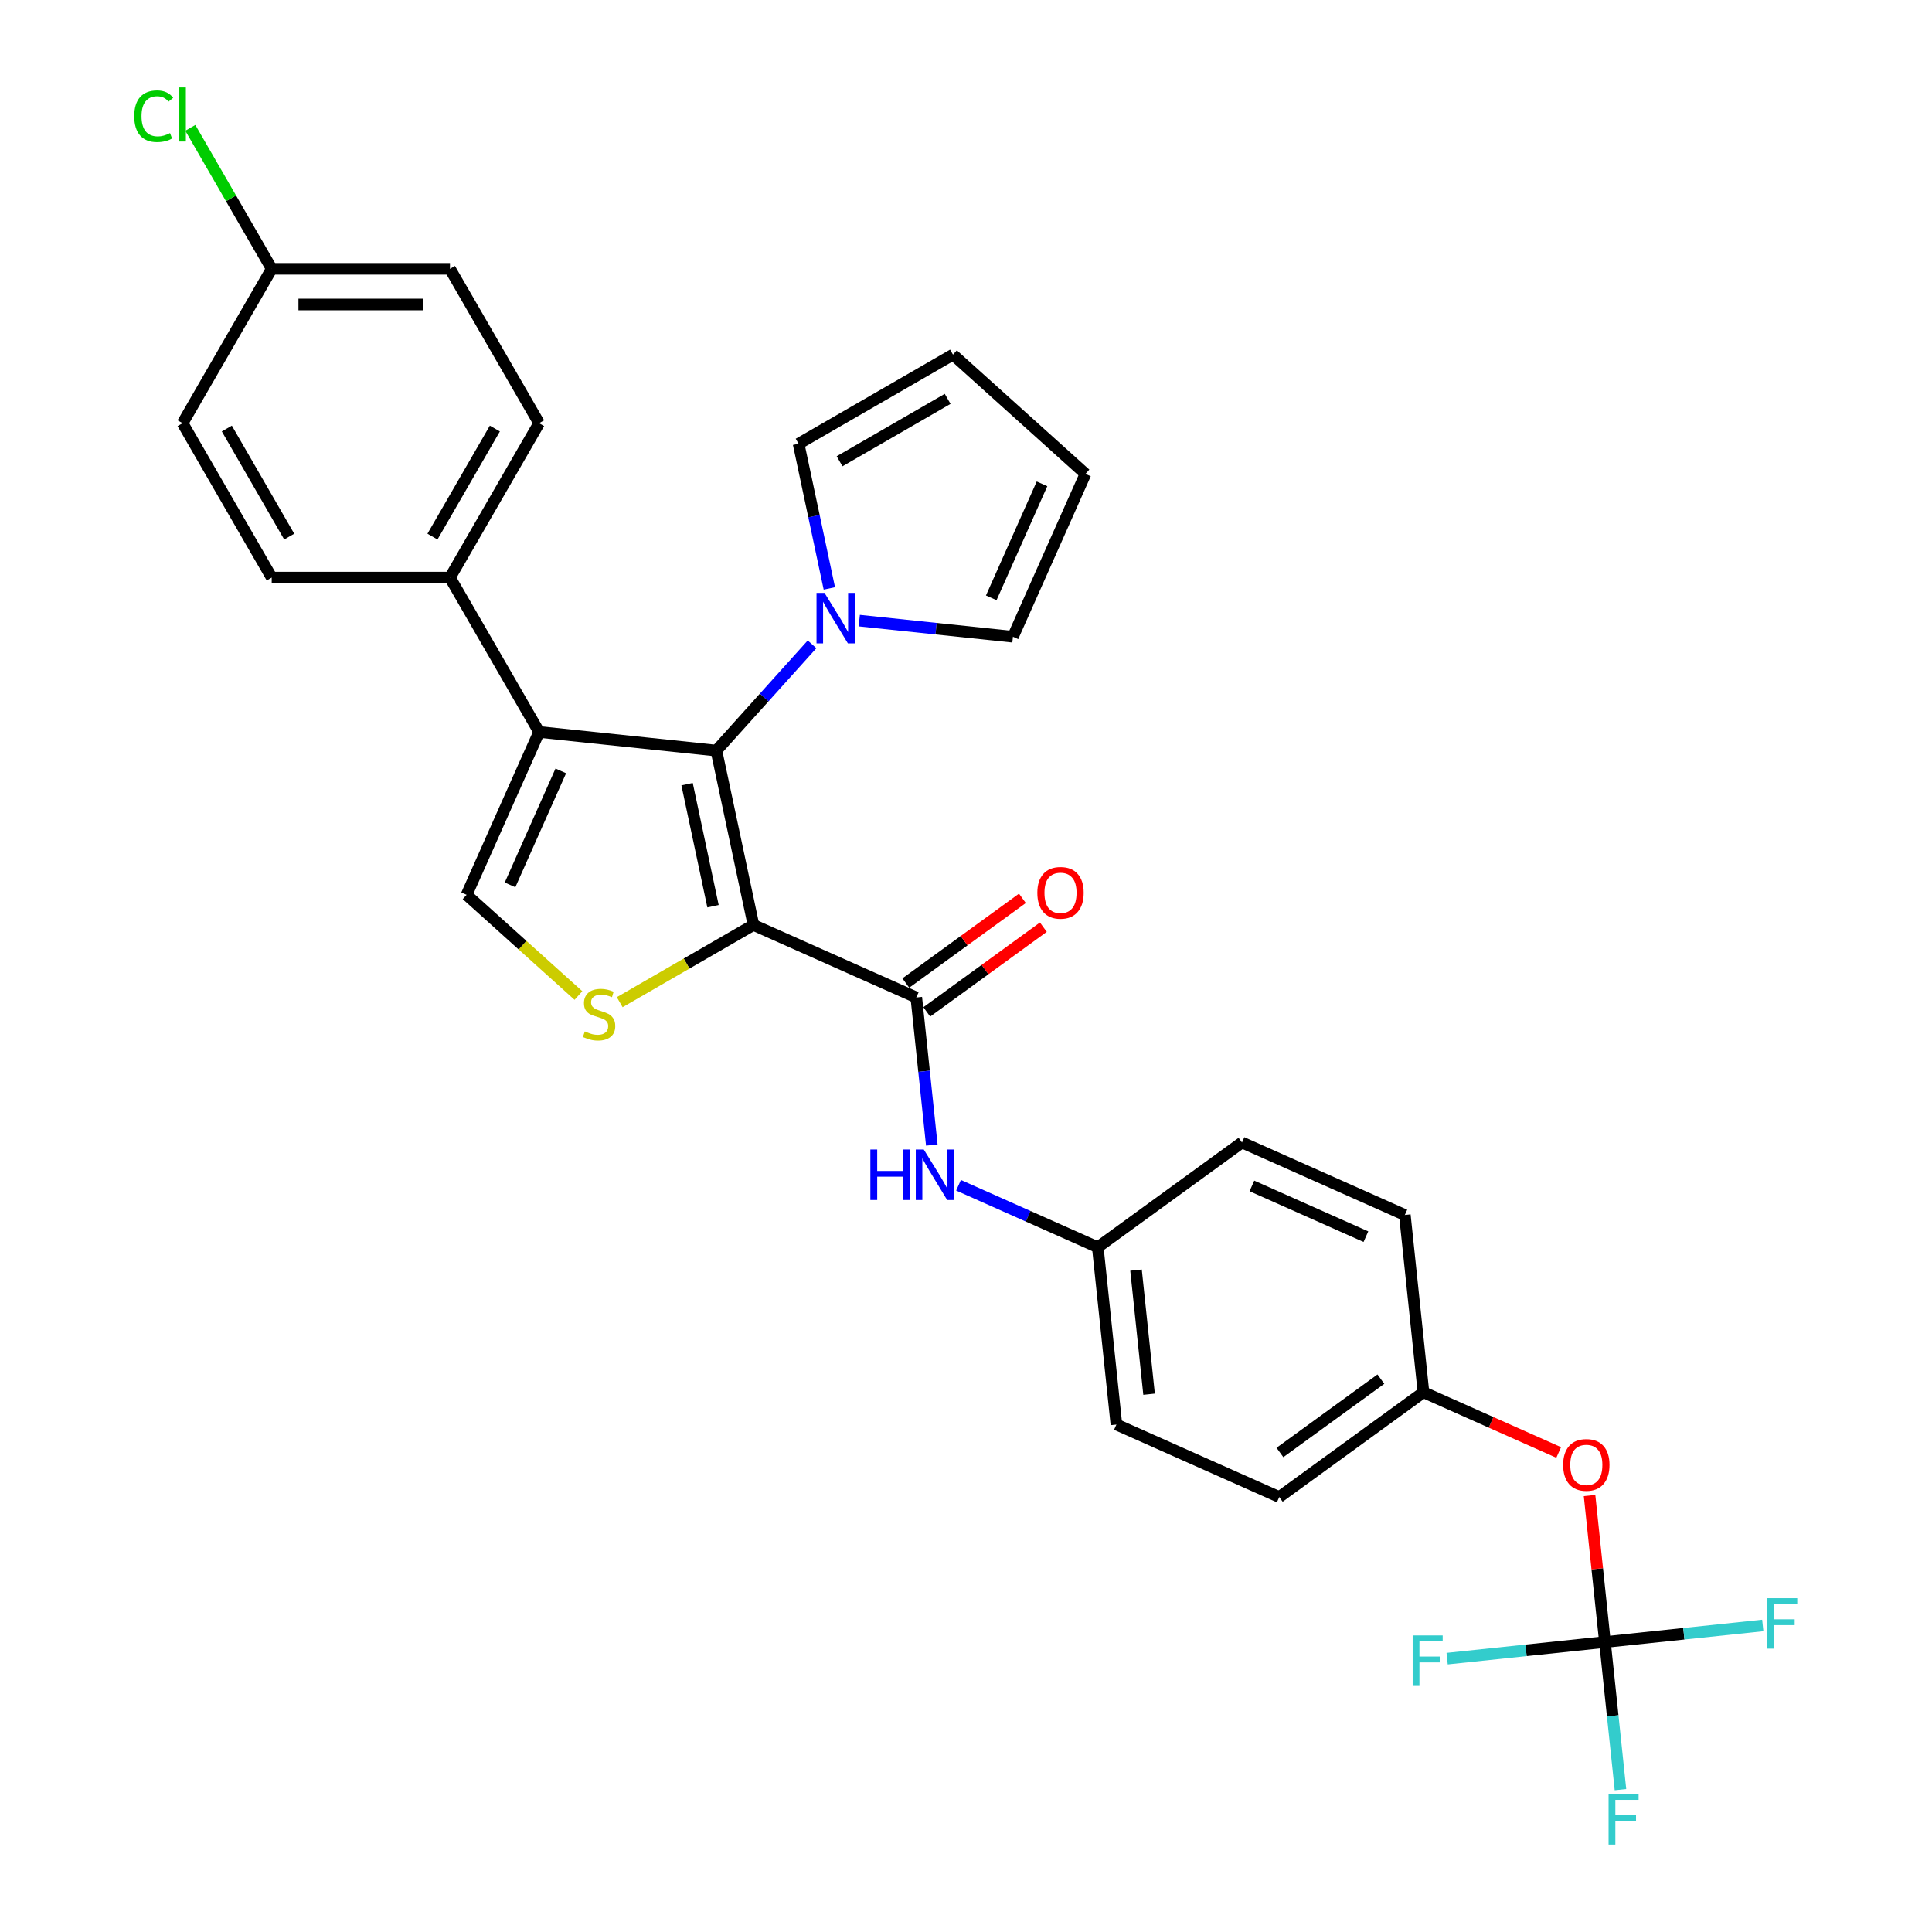 <?xml version='1.0' encoding='iso-8859-1'?>
<svg version='1.1' baseProfile='full'
              xmlns='http://www.w3.org/2000/svg'
                      xmlns:rdkit='http://www.rdkit.org/xml'
                      xmlns:xlink='http://www.w3.org/1999/xlink'
                  xml:space='preserve'
width='1000px' height='1000px' viewBox='0 0 1000 1000'>
<!-- END OF HEADER -->
<rect style='opacity:1.0;fill:#FFFFFF;stroke:none' width='1000' height='1000' x='0' y='0'> </rect>
<path class='bond-0' d='M 389.982,478.759 L 370.799,388.508' style='fill:none;fill-rule:evenodd;stroke:#000000;stroke-width:6px;stroke-linecap:butt;stroke-linejoin:miter;stroke-opacity:1' />
<path class='bond-0' d='M 369.055,469.058 L 355.626,405.883' style='fill:none;fill-rule:evenodd;stroke:#000000;stroke-width:6px;stroke-linecap:butt;stroke-linejoin:miter;stroke-opacity:1' />
<path class='bond-2' d='M 389.982,478.759 L 355.372,498.741' style='fill:none;fill-rule:evenodd;stroke:#000000;stroke-width:6px;stroke-linecap:butt;stroke-linejoin:miter;stroke-opacity:1' />
<path class='bond-2' d='M 355.372,498.741 L 320.762,518.723' style='fill:none;fill-rule:evenodd;stroke:#CCCC00;stroke-width:6px;stroke-linecap:butt;stroke-linejoin:miter;stroke-opacity:1' />
<path class='bond-3' d='M 389.982,478.759 L 474.272,516.287' style='fill:none;fill-rule:evenodd;stroke:#000000;stroke-width:6px;stroke-linecap:butt;stroke-linejoin:miter;stroke-opacity:1' />
<path class='bond-1' d='M 370.799,388.508 L 279.038,378.864' style='fill:none;fill-rule:evenodd;stroke:#000000;stroke-width:6px;stroke-linecap:butt;stroke-linejoin:miter;stroke-opacity:1' />
<path class='bond-5' d='M 370.799,388.508 L 395.56,361.008' style='fill:none;fill-rule:evenodd;stroke:#000000;stroke-width:6px;stroke-linecap:butt;stroke-linejoin:miter;stroke-opacity:1' />
<path class='bond-5' d='M 395.56,361.008 L 420.321,333.508' style='fill:none;fill-rule:evenodd;stroke:#0000FF;stroke-width:6px;stroke-linecap:butt;stroke-linejoin:miter;stroke-opacity:1' />
<path class='bond-8' d='M 279.038,378.864 L 232.904,298.959' style='fill:none;fill-rule:evenodd;stroke:#000000;stroke-width:6px;stroke-linecap:butt;stroke-linejoin:miter;stroke-opacity:1' />
<path class='bond-30' d='M 279.038,378.864 L 241.51,463.154' style='fill:none;fill-rule:evenodd;stroke:#000000;stroke-width:6px;stroke-linecap:butt;stroke-linejoin:miter;stroke-opacity:1' />
<path class='bond-30' d='M 290.267,399.013 L 263.997,458.016' style='fill:none;fill-rule:evenodd;stroke:#000000;stroke-width:6px;stroke-linecap:butt;stroke-linejoin:miter;stroke-opacity:1' />
<path class='bond-4' d='M 299.393,515.272 L 270.451,489.213' style='fill:none;fill-rule:evenodd;stroke:#CCCC00;stroke-width:6px;stroke-linecap:butt;stroke-linejoin:miter;stroke-opacity:1' />
<path class='bond-4' d='M 270.451,489.213 L 241.51,463.154' style='fill:none;fill-rule:evenodd;stroke:#000000;stroke-width:6px;stroke-linecap:butt;stroke-linejoin:miter;stroke-opacity:1' />
<path class='bond-7' d='M 474.272,516.287 L 478.286,554.482' style='fill:none;fill-rule:evenodd;stroke:#000000;stroke-width:6px;stroke-linecap:butt;stroke-linejoin:miter;stroke-opacity:1' />
<path class='bond-7' d='M 478.286,554.482 L 482.301,592.677' style='fill:none;fill-rule:evenodd;stroke:#0000FF;stroke-width:6px;stroke-linecap:butt;stroke-linejoin:miter;stroke-opacity:1' />
<path class='bond-11' d='M 479.695,523.752 L 509.867,501.83' style='fill:none;fill-rule:evenodd;stroke:#000000;stroke-width:6px;stroke-linecap:butt;stroke-linejoin:miter;stroke-opacity:1' />
<path class='bond-11' d='M 509.867,501.83 L 540.039,479.909' style='fill:none;fill-rule:evenodd;stroke:#FF0000;stroke-width:6px;stroke-linecap:butt;stroke-linejoin:miter;stroke-opacity:1' />
<path class='bond-11' d='M 468.849,508.823 L 499.021,486.901' style='fill:none;fill-rule:evenodd;stroke:#000000;stroke-width:6px;stroke-linecap:butt;stroke-linejoin:miter;stroke-opacity:1' />
<path class='bond-11' d='M 499.021,486.901 L 529.193,464.98' style='fill:none;fill-rule:evenodd;stroke:#FF0000;stroke-width:6px;stroke-linecap:butt;stroke-linejoin:miter;stroke-opacity:1' />
<path class='bond-9' d='M 429.27,304.569 L 421.312,267.13' style='fill:none;fill-rule:evenodd;stroke:#0000FF;stroke-width:6px;stroke-linecap:butt;stroke-linejoin:miter;stroke-opacity:1' />
<path class='bond-9' d='M 421.312,267.13 L 413.354,229.691' style='fill:none;fill-rule:evenodd;stroke:#000000;stroke-width:6px;stroke-linecap:butt;stroke-linejoin:miter;stroke-opacity:1' />
<path class='bond-10' d='M 444.754,321.225 L 484.526,325.405' style='fill:none;fill-rule:evenodd;stroke:#0000FF;stroke-width:6px;stroke-linecap:butt;stroke-linejoin:miter;stroke-opacity:1' />
<path class='bond-10' d='M 484.526,325.405 L 524.299,329.585' style='fill:none;fill-rule:evenodd;stroke:#000000;stroke-width:6px;stroke-linecap:butt;stroke-linejoin:miter;stroke-opacity:1' />
<path class='bond-6' d='M 830.72,849.922 L 826.735,812.004' style='fill:none;fill-rule:evenodd;stroke:#000000;stroke-width:6px;stroke-linecap:butt;stroke-linejoin:miter;stroke-opacity:1' />
<path class='bond-6' d='M 826.735,812.004 L 822.749,774.086' style='fill:none;fill-rule:evenodd;stroke:#FF0000;stroke-width:6px;stroke-linecap:butt;stroke-linejoin:miter;stroke-opacity:1' />
<path class='bond-18' d='M 830.72,849.922 L 834.734,888.117' style='fill:none;fill-rule:evenodd;stroke:#000000;stroke-width:6px;stroke-linecap:butt;stroke-linejoin:miter;stroke-opacity:1' />
<path class='bond-18' d='M 834.734,888.117 L 838.749,926.312' style='fill:none;fill-rule:evenodd;stroke:#33CCCC;stroke-width:6px;stroke-linecap:butt;stroke-linejoin:miter;stroke-opacity:1' />
<path class='bond-19' d='M 830.72,849.922 L 871.563,845.63' style='fill:none;fill-rule:evenodd;stroke:#000000;stroke-width:6px;stroke-linecap:butt;stroke-linejoin:miter;stroke-opacity:1' />
<path class='bond-19' d='M 871.563,845.63 L 912.406,841.337' style='fill:none;fill-rule:evenodd;stroke:#33CCCC;stroke-width:6px;stroke-linecap:butt;stroke-linejoin:miter;stroke-opacity:1' />
<path class='bond-20' d='M 830.72,849.922 L 789.877,854.215' style='fill:none;fill-rule:evenodd;stroke:#000000;stroke-width:6px;stroke-linecap:butt;stroke-linejoin:miter;stroke-opacity:1' />
<path class='bond-20' d='M 789.877,854.215 L 749.034,858.508' style='fill:none;fill-rule:evenodd;stroke:#33CCCC;stroke-width:6px;stroke-linecap:butt;stroke-linejoin:miter;stroke-opacity:1' />
<path class='bond-17' d='M 496.133,613.487 L 532.169,629.532' style='fill:none;fill-rule:evenodd;stroke:#0000FF;stroke-width:6px;stroke-linecap:butt;stroke-linejoin:miter;stroke-opacity:1' />
<path class='bond-17' d='M 532.169,629.532 L 568.206,645.576' style='fill:none;fill-rule:evenodd;stroke:#000000;stroke-width:6px;stroke-linecap:butt;stroke-linejoin:miter;stroke-opacity:1' />
<path class='bond-15' d='M 232.904,298.959 L 279.038,219.053' style='fill:none;fill-rule:evenodd;stroke:#000000;stroke-width:6px;stroke-linecap:butt;stroke-linejoin:miter;stroke-opacity:1' />
<path class='bond-15' d='M 223.843,277.746 L 256.137,221.813' style='fill:none;fill-rule:evenodd;stroke:#000000;stroke-width:6px;stroke-linecap:butt;stroke-linejoin:miter;stroke-opacity:1' />
<path class='bond-16' d='M 232.904,298.959 L 140.638,298.959' style='fill:none;fill-rule:evenodd;stroke:#000000;stroke-width:6px;stroke-linecap:butt;stroke-linejoin:miter;stroke-opacity:1' />
<path class='bond-14' d='M 413.354,229.691 L 493.259,183.557' style='fill:none;fill-rule:evenodd;stroke:#000000;stroke-width:6px;stroke-linecap:butt;stroke-linejoin:miter;stroke-opacity:1' />
<path class='bond-14' d='M 434.567,238.752 L 490.5,206.458' style='fill:none;fill-rule:evenodd;stroke:#000000;stroke-width:6px;stroke-linecap:butt;stroke-linejoin:miter;stroke-opacity:1' />
<path class='bond-13' d='M 524.299,329.585 L 561.827,245.296' style='fill:none;fill-rule:evenodd;stroke:#000000;stroke-width:6px;stroke-linecap:butt;stroke-linejoin:miter;stroke-opacity:1' />
<path class='bond-13' d='M 513.07,309.436 L 539.34,250.434' style='fill:none;fill-rule:evenodd;stroke:#000000;stroke-width:6px;stroke-linecap:butt;stroke-linejoin:miter;stroke-opacity:1' />
<path class='bond-12' d='M 806.774,751.794 L 771.78,736.213' style='fill:none;fill-rule:evenodd;stroke:#FF0000;stroke-width:6px;stroke-linecap:butt;stroke-linejoin:miter;stroke-opacity:1' />
<path class='bond-12' d='M 771.78,736.213 L 736.786,720.633' style='fill:none;fill-rule:evenodd;stroke:#000000;stroke-width:6px;stroke-linecap:butt;stroke-linejoin:miter;stroke-opacity:1' />
<path class='bond-31' d='M 561.827,245.296 L 493.259,183.557' style='fill:none;fill-rule:evenodd;stroke:#000000;stroke-width:6px;stroke-linecap:butt;stroke-linejoin:miter;stroke-opacity:1' />
<path class='bond-23' d='M 279.038,219.053 L 232.904,139.148' style='fill:none;fill-rule:evenodd;stroke:#000000;stroke-width:6px;stroke-linecap:butt;stroke-linejoin:miter;stroke-opacity:1' />
<path class='bond-24' d='M 140.638,298.959 L 94.505,219.053' style='fill:none;fill-rule:evenodd;stroke:#000000;stroke-width:6px;stroke-linecap:butt;stroke-linejoin:miter;stroke-opacity:1' />
<path class='bond-24' d='M 149.699,277.746 L 117.406,221.813' style='fill:none;fill-rule:evenodd;stroke:#000000;stroke-width:6px;stroke-linecap:butt;stroke-linejoin:miter;stroke-opacity:1' />
<path class='bond-26' d='M 568.206,645.576 L 642.852,591.344' style='fill:none;fill-rule:evenodd;stroke:#000000;stroke-width:6px;stroke-linecap:butt;stroke-linejoin:miter;stroke-opacity:1' />
<path class='bond-27' d='M 568.206,645.576 L 577.851,737.338' style='fill:none;fill-rule:evenodd;stroke:#000000;stroke-width:6px;stroke-linecap:butt;stroke-linejoin:miter;stroke-opacity:1' />
<path class='bond-27' d='M 588.005,657.412 L 594.756,721.645' style='fill:none;fill-rule:evenodd;stroke:#000000;stroke-width:6px;stroke-linecap:butt;stroke-linejoin:miter;stroke-opacity:1' />
<path class='bond-21' d='M 736.786,720.633 L 662.141,774.866' style='fill:none;fill-rule:evenodd;stroke:#000000;stroke-width:6px;stroke-linecap:butt;stroke-linejoin:miter;stroke-opacity:1' />
<path class='bond-21' d='M 714.742,713.839 L 662.491,751.802' style='fill:none;fill-rule:evenodd;stroke:#000000;stroke-width:6px;stroke-linecap:butt;stroke-linejoin:miter;stroke-opacity:1' />
<path class='bond-32' d='M 736.786,720.633 L 727.141,628.872' style='fill:none;fill-rule:evenodd;stroke:#000000;stroke-width:6px;stroke-linecap:butt;stroke-linejoin:miter;stroke-opacity:1' />
<path class='bond-22' d='M 140.638,139.148 L 94.505,219.053' style='fill:none;fill-rule:evenodd;stroke:#000000;stroke-width:6px;stroke-linecap:butt;stroke-linejoin:miter;stroke-opacity:1' />
<path class='bond-25' d='M 140.638,139.148 L 119.573,102.664' style='fill:none;fill-rule:evenodd;stroke:#000000;stroke-width:6px;stroke-linecap:butt;stroke-linejoin:miter;stroke-opacity:1' />
<path class='bond-25' d='M 119.573,102.664 L 98.509,66.179' style='fill:none;fill-rule:evenodd;stroke:#00CC00;stroke-width:6px;stroke-linecap:butt;stroke-linejoin:miter;stroke-opacity:1' />
<path class='bond-33' d='M 140.638,139.148 L 232.904,139.148' style='fill:none;fill-rule:evenodd;stroke:#000000;stroke-width:6px;stroke-linecap:butt;stroke-linejoin:miter;stroke-opacity:1' />
<path class='bond-33' d='M 154.478,157.602 L 219.064,157.602' style='fill:none;fill-rule:evenodd;stroke:#000000;stroke-width:6px;stroke-linecap:butt;stroke-linejoin:miter;stroke-opacity:1' />
<path class='bond-29' d='M 642.852,591.344 L 727.141,628.872' style='fill:none;fill-rule:evenodd;stroke:#000000;stroke-width:6px;stroke-linecap:butt;stroke-linejoin:miter;stroke-opacity:1' />
<path class='bond-29' d='M 647.989,613.831 L 706.992,640.1' style='fill:none;fill-rule:evenodd;stroke:#000000;stroke-width:6px;stroke-linecap:butt;stroke-linejoin:miter;stroke-opacity:1' />
<path class='bond-28' d='M 577.851,737.338 L 662.141,774.866' style='fill:none;fill-rule:evenodd;stroke:#000000;stroke-width:6px;stroke-linecap:butt;stroke-linejoin:miter;stroke-opacity:1' />
<path  class='atom-3' d='M 302.696 533.86
Q 302.991 533.971, 304.209 534.488
Q 305.427 535.005, 306.755 535.337
Q 308.121 535.632, 309.45 535.632
Q 311.922 535.632, 313.362 534.451
Q 314.801 533.233, 314.801 531.129
Q 314.801 529.69, 314.063 528.804
Q 313.362 527.919, 312.255 527.439
Q 311.147 526.959, 309.302 526.405
Q 306.977 525.704, 305.574 525.04
Q 304.209 524.375, 303.212 522.973
Q 302.253 521.571, 302.253 519.209
Q 302.253 515.924, 304.467 513.894
Q 306.719 511.864, 311.147 511.864
Q 314.174 511.864, 317.606 513.303
L 316.757 516.145
Q 313.62 514.854, 311.258 514.854
Q 308.712 514.854, 307.309 515.924
Q 305.907 516.957, 305.944 518.766
Q 305.944 520.168, 306.645 521.017
Q 307.383 521.866, 308.416 522.346
Q 309.487 522.825, 311.258 523.379
Q 313.62 524.117, 315.023 524.855
Q 316.425 525.593, 317.421 527.107
Q 318.455 528.583, 318.455 531.129
Q 318.455 534.746, 316.019 536.702
Q 313.62 538.621, 309.597 538.621
Q 307.272 538.621, 305.501 538.105
Q 303.766 537.625, 301.699 536.776
L 302.696 533.86
' fill='#CCCC00'/>
<path  class='atom-6' d='M 426.762 306.876
L 435.324 320.716
Q 436.173 322.082, 437.538 324.554
Q 438.904 327.027, 438.978 327.175
L 438.978 306.876
L 442.447 306.876
L 442.447 333.006
L 438.867 333.006
L 429.677 317.874
Q 428.607 316.103, 427.463 314.073
Q 426.356 312.043, 426.023 311.416
L 426.023 333.006
L 422.628 333.006
L 422.628 306.876
L 426.762 306.876
' fill='#0000FF'/>
<path  class='atom-8' d='M 450.498 594.983
L 454.041 594.983
L 454.041 606.092
L 467.401 606.092
L 467.401 594.983
L 470.944 594.983
L 470.944 621.113
L 467.401 621.113
L 467.401 609.045
L 454.041 609.045
L 454.041 621.113
L 450.498 621.113
L 450.498 594.983
' fill='#0000FF'/>
<path  class='atom-8' d='M 478.141 594.983
L 486.703 608.823
Q 487.552 610.189, 488.917 612.662
Q 490.283 615.134, 490.357 615.282
L 490.357 594.983
L 493.826 594.983
L 493.826 621.113
L 490.246 621.113
L 481.056 605.981
Q 479.986 604.21, 478.842 602.18
Q 477.735 600.15, 477.403 599.523
L 477.403 621.113
L 474.007 621.113
L 474.007 594.983
L 478.141 594.983
' fill='#0000FF'/>
<path  class='atom-12' d='M 536.923 462.128
Q 536.923 455.854, 540.023 452.348
Q 543.123 448.842, 548.917 448.842
Q 554.712 448.842, 557.812 452.348
Q 560.912 455.854, 560.912 462.128
Q 560.912 468.476, 557.775 472.093
Q 554.638 475.673, 548.917 475.673
Q 543.16 475.673, 540.023 472.093
Q 536.923 468.513, 536.923 462.128
M 548.917 472.72
Q 552.903 472.72, 555.044 470.063
Q 557.221 467.369, 557.221 462.128
Q 557.221 456.998, 555.044 454.414
Q 552.903 451.794, 548.917 451.794
Q 544.931 451.794, 542.754 454.378
Q 540.613 456.961, 540.613 462.128
Q 540.613 467.406, 542.754 470.063
Q 544.931 472.72, 548.917 472.72
' fill='#FF0000'/>
<path  class='atom-13' d='M 809.081 758.235
Q 809.081 751.961, 812.181 748.455
Q 815.281 744.949, 821.076 744.949
Q 826.87 744.949, 829.97 748.455
Q 833.07 751.961, 833.07 758.235
Q 833.07 764.583, 829.933 768.2
Q 826.796 771.78, 821.076 771.78
Q 815.318 771.78, 812.181 768.2
Q 809.081 764.62, 809.081 758.235
M 821.076 768.827
Q 825.061 768.827, 827.202 766.17
Q 829.38 763.476, 829.38 758.235
Q 829.38 753.105, 827.202 750.521
Q 825.061 747.901, 821.076 747.901
Q 817.09 747.901, 814.912 750.485
Q 812.772 753.068, 812.772 758.235
Q 812.772 763.513, 814.912 766.17
Q 817.09 768.827, 821.076 768.827
' fill='#FF0000'/>
<path  class='atom-19' d='M 832.596 928.619
L 848.133 928.619
L 848.133 931.608
L 836.102 931.608
L 836.102 939.543
L 846.805 939.543
L 846.805 942.569
L 836.102 942.569
L 836.102 954.748
L 832.596 954.748
L 832.596 928.619
' fill='#33CCCC'/>
<path  class='atom-20' d='M 914.712 827.213
L 930.25 827.213
L 930.25 830.202
L 918.219 830.202
L 918.219 838.137
L 928.921 838.137
L 928.921 841.164
L 918.219 841.164
L 918.219 853.343
L 914.712 853.343
L 914.712 827.213
' fill='#33CCCC'/>
<path  class='atom-21' d='M 731.19 846.502
L 746.728 846.502
L 746.728 849.491
L 734.696 849.491
L 734.696 857.426
L 745.399 857.426
L 745.399 860.453
L 734.696 860.453
L 734.696 872.632
L 731.19 872.632
L 731.19 846.502
' fill='#33CCCC'/>
<path  class='atom-26' d='M 69.482 60.147
Q 69.482 53.652, 72.508 50.256
Q 75.571 46.824, 81.366 46.824
Q 86.754 46.824, 89.633 50.625
L 87.197 52.618
Q 85.093 49.85, 81.366 49.85
Q 77.417 49.85, 75.313 52.508
Q 73.246 55.128, 73.246 60.147
Q 73.246 65.314, 75.387 67.971
Q 77.564 70.629, 81.772 70.629
Q 84.65 70.629, 88.009 68.894
L 89.042 71.662
Q 87.677 72.548, 85.61 73.065
Q 83.543 73.581, 81.255 73.581
Q 75.571 73.581, 72.508 70.112
Q 69.482 66.643, 69.482 60.147
' fill='#00CC00'/>
<path  class='atom-26' d='M 92.807 45.237
L 96.202 45.237
L 96.202 73.249
L 92.807 73.249
L 92.807 45.237
' fill='#00CC00'/>
</svg>
